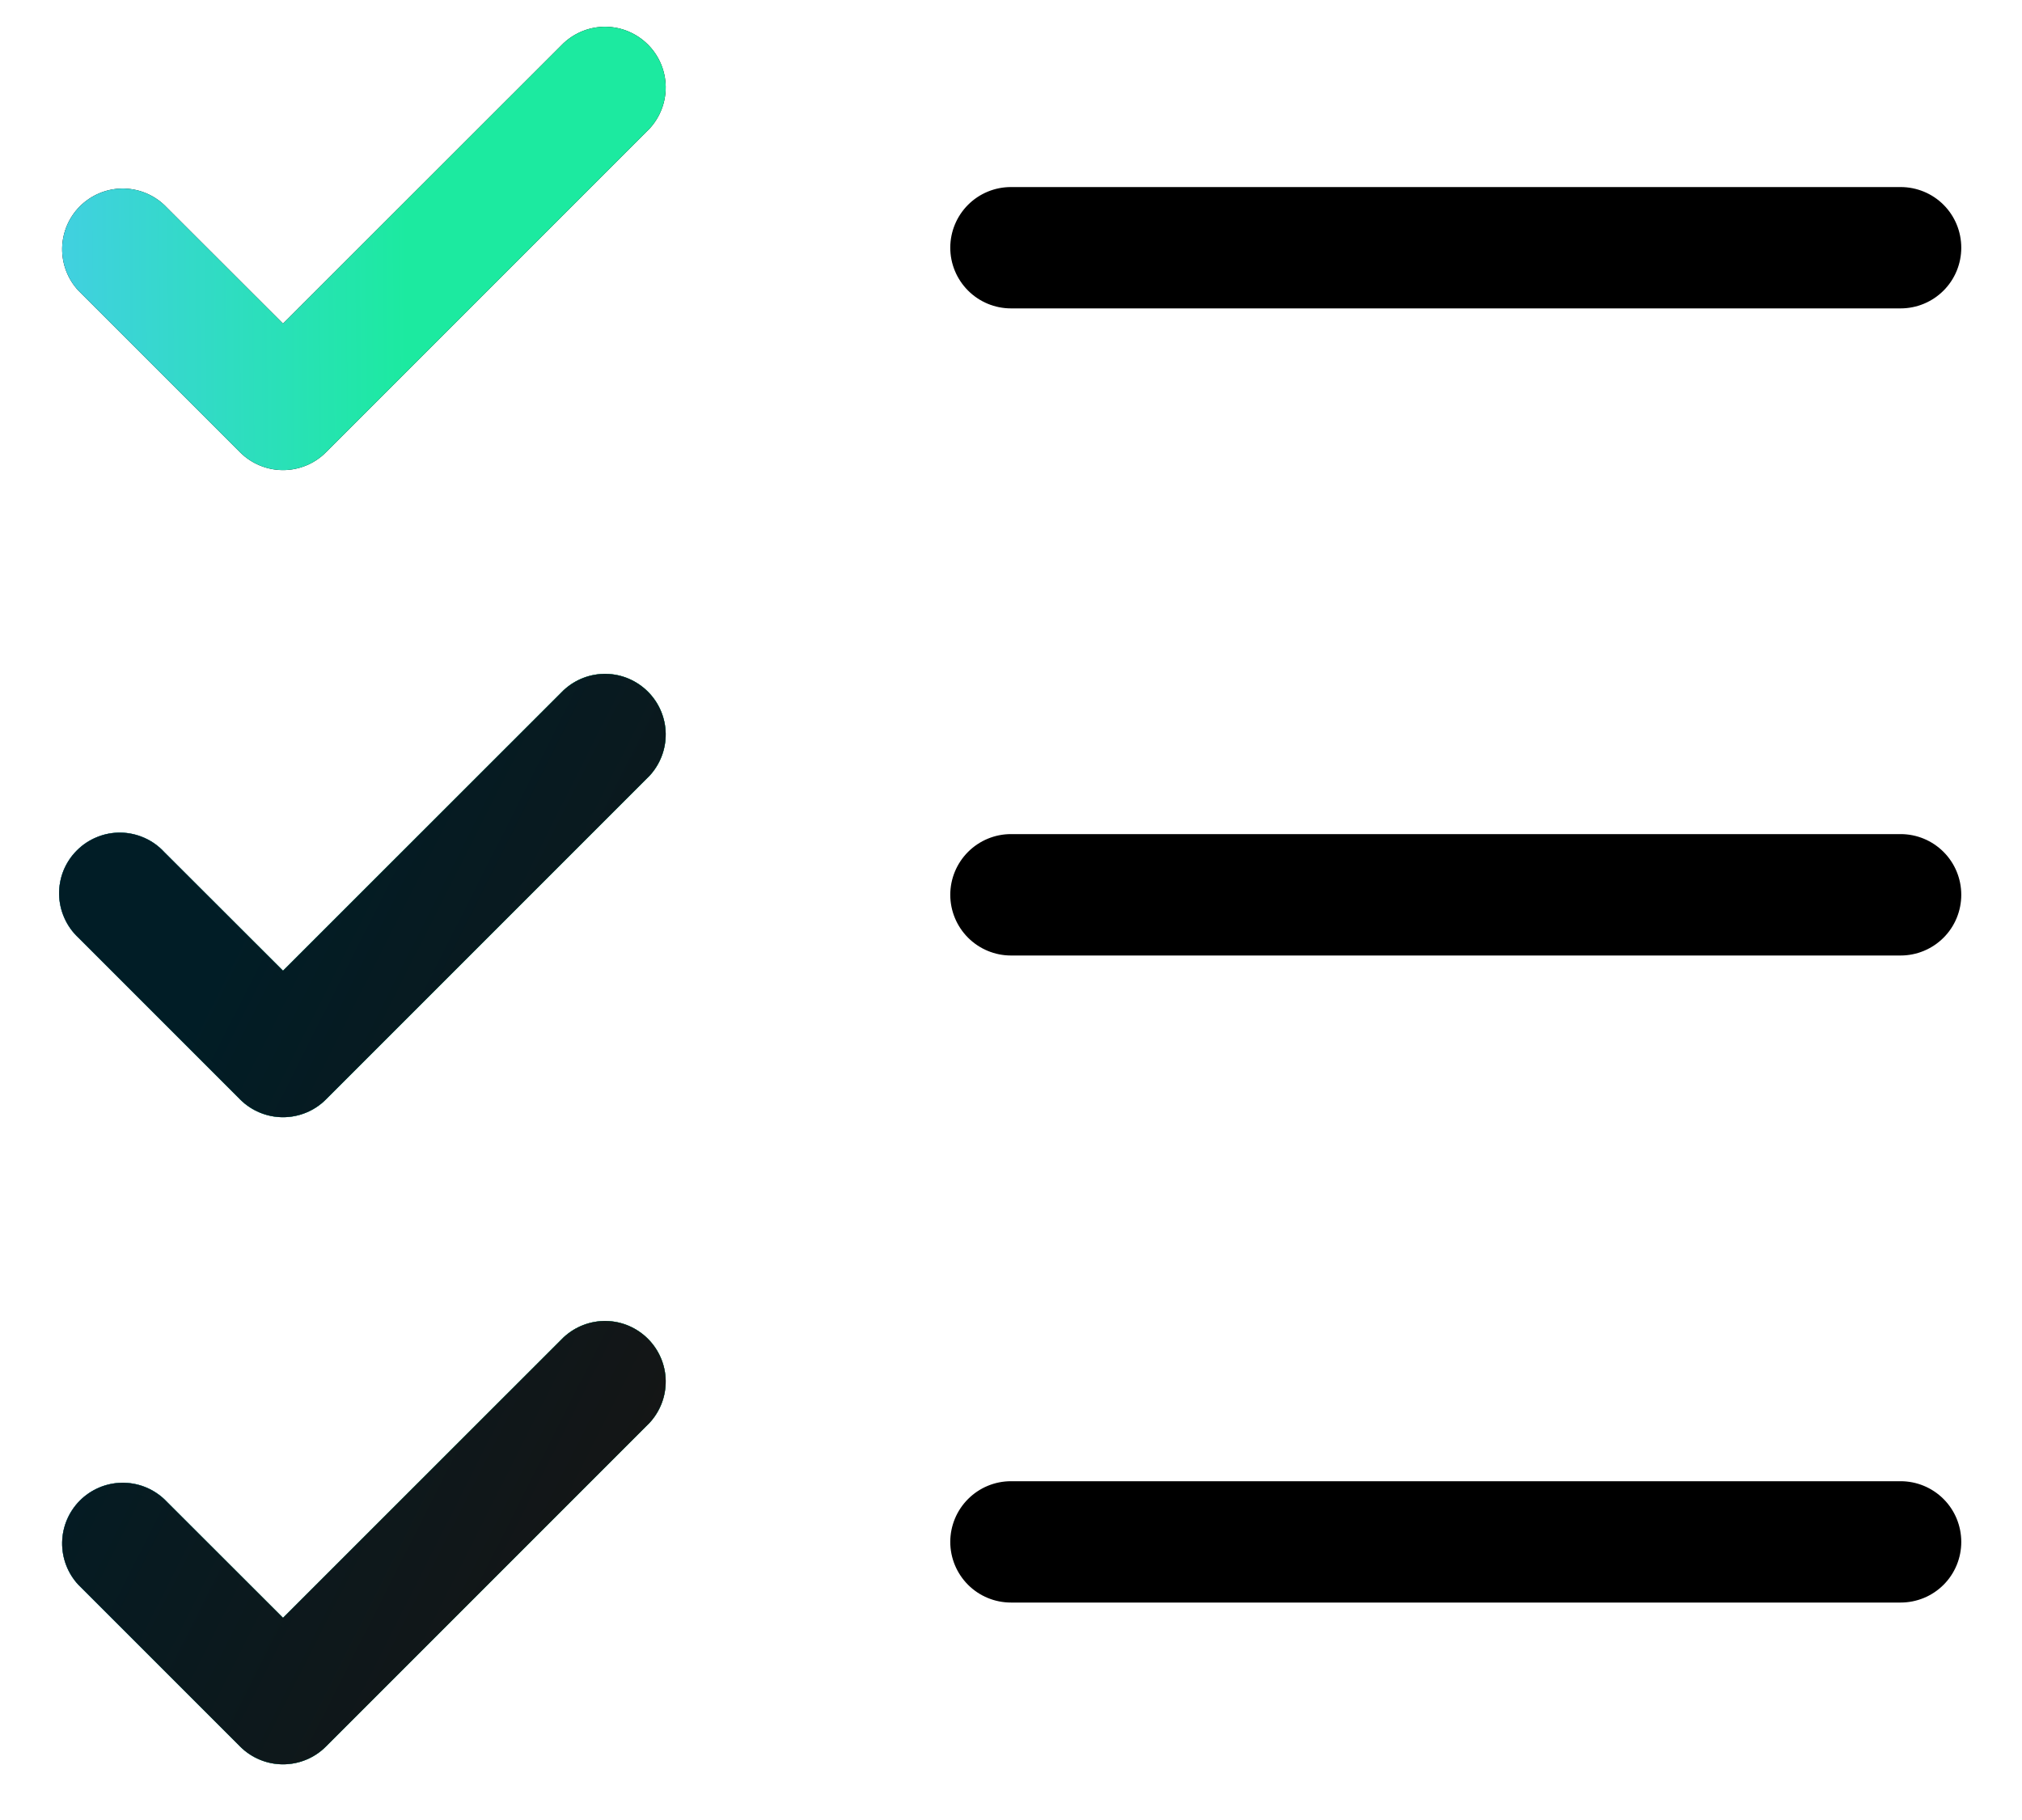 <svg width="30" height="27" viewBox="0 0 30 27" fill="none" xmlns="http://www.w3.org/2000/svg">
<path d="M29.099 13.274C29.099 13.513 29.005 13.742 28.836 13.911C28.667 14.08 28.438 14.175 28.199 14.175H14.999C14.761 14.175 14.532 14.08 14.363 13.911C14.194 13.742 14.099 13.513 14.099 13.274C14.099 13.036 14.194 12.807 14.363 12.638C14.532 12.469 14.761 12.374 14.999 12.374H28.199C28.438 12.374 28.667 12.469 28.836 12.638C29.005 12.807 29.099 13.036 29.099 13.274ZM14.999 4.575H28.199C28.438 4.575 28.667 4.48 28.836 4.311C29.005 4.142 29.099 3.913 29.099 3.675C29.099 3.436 29.005 3.207 28.836 3.038C28.667 2.869 28.438 2.775 28.199 2.775H14.999C14.761 2.775 14.532 2.869 14.363 3.038C14.194 3.207 14.099 3.436 14.099 3.675C14.099 3.913 14.194 4.142 14.363 4.311C14.532 4.48 14.761 4.575 14.999 4.575ZM28.199 21.974H14.999C14.761 21.974 14.532 22.069 14.363 22.238C14.194 22.407 14.099 22.636 14.099 22.875C14.099 23.113 14.194 23.342 14.363 23.511C14.532 23.68 14.761 23.774 14.999 23.774H28.199C28.438 23.774 28.667 23.68 28.836 23.511C29.005 23.342 29.099 23.113 29.099 22.875C29.099 22.636 29.005 22.407 28.836 22.238C28.667 22.069 28.438 21.974 28.199 21.974ZM8.363 0.639L4.199 4.801L2.435 3.039C2.265 2.88 2.039 2.793 1.806 2.797C1.573 2.801 1.35 2.896 1.185 3.061C1.021 3.225 0.926 3.448 0.922 3.681C0.918 3.914 1.004 4.14 1.163 4.311L3.563 6.711C3.732 6.879 3.961 6.974 4.199 6.974C4.438 6.974 4.667 6.879 4.835 6.711L9.635 1.911C9.794 1.74 9.881 1.514 9.877 1.281C9.873 1.048 9.778 0.825 9.613 0.661C9.448 0.496 9.226 0.401 8.993 0.397C8.76 0.393 8.534 0.48 8.363 0.639ZM8.363 10.239L4.199 14.401L2.435 12.639C2.353 12.55 2.254 12.479 2.143 12.43C2.033 12.381 1.914 12.354 1.793 12.352C1.672 12.35 1.552 12.372 1.44 12.418C1.328 12.463 1.226 12.53 1.141 12.616C1.055 12.701 0.988 12.803 0.942 12.915C0.897 13.027 0.875 13.147 0.877 13.268C0.879 13.389 0.906 13.508 0.955 13.618C1.004 13.729 1.075 13.828 1.163 13.911L3.563 16.311C3.732 16.479 3.961 16.574 4.199 16.574C4.438 16.574 4.667 16.479 4.835 16.311L9.635 11.511C9.794 11.34 9.881 11.114 9.877 10.881C9.873 10.648 9.778 10.425 9.613 10.261C9.448 10.096 9.226 10.001 8.993 9.997C8.76 9.993 8.534 10.079 8.363 10.239ZM8.363 19.838L4.199 24.001L2.435 22.238C2.265 22.079 2.039 21.993 1.806 21.997C1.573 22.001 1.35 22.096 1.185 22.261C1.021 22.425 0.926 22.648 0.922 22.881C0.918 23.114 1.004 23.34 1.163 23.511L3.563 25.91C3.732 26.079 3.961 26.174 4.199 26.174C4.438 26.174 4.667 26.079 4.835 25.91L9.635 21.11C9.794 20.94 9.881 20.714 9.877 20.481C9.873 20.248 9.778 20.026 9.613 19.861C9.448 19.696 9.226 19.601 8.993 19.597C8.76 19.593 8.534 19.68 8.363 19.838Z" fill="black"/>
<path d="M8.363 0.639L4.199 4.801L2.435 3.039C2.265 2.88 2.039 2.793 1.806 2.797C1.573 2.801 1.35 2.896 1.185 3.061C1.021 3.225 0.926 3.448 0.922 3.681C0.918 3.914 1.004 4.14 1.163 4.311L3.563 6.711C3.732 6.879 3.961 6.974 4.199 6.974C4.438 6.974 4.667 6.879 4.835 6.711L9.635 1.911C9.794 1.74 9.881 1.514 9.877 1.281C9.873 1.048 9.778 0.825 9.613 0.661C9.448 0.496 9.226 0.401 8.993 0.397C8.76 0.393 8.534 0.48 8.363 0.639ZM8.363 10.239L4.199 14.401L2.435 12.639C2.353 12.55 2.254 12.479 2.143 12.43C2.033 12.381 1.914 12.354 1.793 12.352C1.672 12.35 1.552 12.372 1.44 12.418C1.328 12.463 1.226 12.53 1.141 12.616C1.055 12.701 0.988 12.803 0.942 12.915C0.897 13.027 0.875 13.147 0.877 13.268C0.879 13.389 0.906 13.508 0.955 13.618C1.004 13.729 1.075 13.828 1.163 13.911L3.563 16.311C3.732 16.479 3.961 16.574 4.199 16.574C4.438 16.574 4.667 16.479 4.835 16.311L9.635 11.511C9.794 11.34 9.881 11.114 9.877 10.881C9.873 10.648 9.778 10.425 9.613 10.261C9.448 10.096 9.226 10.001 8.993 9.997C8.76 9.993 8.534 10.079 8.363 10.239ZM8.363 19.838L4.199 24.001L2.435 22.238C2.265 22.079 2.039 21.993 1.806 21.997C1.573 22.001 1.35 22.096 1.185 22.261C1.021 22.425 0.926 22.648 0.922 22.881C0.918 23.114 1.004 23.34 1.163 23.511L3.563 25.91C3.732 26.079 3.961 26.174 4.199 26.174C4.438 26.174 4.667 26.079 4.835 25.91L9.635 21.11C9.794 20.94 9.881 20.714 9.877 20.481C9.873 20.248 9.778 20.026 9.613 19.861C9.448 19.696 9.226 19.601 8.993 19.597C8.76 19.593 8.534 19.68 8.363 19.838Z" fill="url(#paint0_linear_3001_6852)"/>
<path d="M4.199 14.401L8.363 10.239C8.534 10.08 8.76 9.993 8.993 9.997C9.226 10.001 9.448 10.096 9.613 10.261C9.778 10.426 9.873 10.648 9.877 10.881C9.881 11.114 9.794 11.34 9.635 11.511L4.835 16.311C4.667 16.479 4.438 16.574 4.199 16.574C3.961 16.574 3.732 16.479 3.563 16.311L1.163 13.911C1.075 13.828 1.004 13.729 0.955 13.618C0.906 13.508 0.879 13.389 0.877 13.268C0.875 13.147 0.897 13.027 0.942 12.915C0.988 12.803 1.055 12.701 1.141 12.616C1.226 12.53 1.328 12.463 1.44 12.418C1.552 12.372 1.672 12.35 1.793 12.352C1.914 12.354 2.033 12.381 2.143 12.43C2.254 12.479 2.353 12.55 2.435 12.639L4.199 14.401Z" fill="url(#paint1_linear_3001_6852)"/>
<path d="M4.199 24.001L8.363 19.839C8.534 19.68 8.76 19.593 8.993 19.597C9.226 19.601 9.448 19.696 9.613 19.861C9.778 20.026 9.873 20.248 9.877 20.481C9.881 20.714 9.794 20.94 9.635 21.111L4.835 25.911C4.667 26.079 4.438 26.174 4.199 26.174C3.961 26.174 3.732 26.079 3.563 25.911L1.163 23.511C1.004 23.34 0.918 23.114 0.922 22.881C0.926 22.648 1.021 22.426 1.185 22.261C1.35 22.096 1.573 22.001 1.806 21.997C2.039 21.993 2.265 22.08 2.435 22.239L4.199 24.001Z" fill="url(#paint2_linear_3001_6852)"/>
<defs>
<linearGradient id="paint0_linear_3001_6852" x1="7.314" y1="13.285" x2="-0.43" y2="13.344" gradientUnits="userSpaceOnUse">
<stop offset="0.156" stop-color="#1CEAA0"/>
<stop offset="1" stop-color="#4BC9F2"/>
</linearGradient>
<linearGradient id="paint1_linear_3001_6852" x1="5.377" y1="9.997" x2="13.748" y2="14.223" gradientUnits="userSpaceOnUse">
<stop stop-color="#011D26"/>
<stop offset="1" stop-color="#151515"/>
</linearGradient>
<linearGradient id="paint2_linear_3001_6852" x1="5.377" y1="9.997" x2="13.748" y2="14.223" gradientUnits="userSpaceOnUse">
<stop stop-color="#011D26"/>
<stop offset="1" stop-color="#151515"/>
</linearGradient>
</defs>
</svg>
